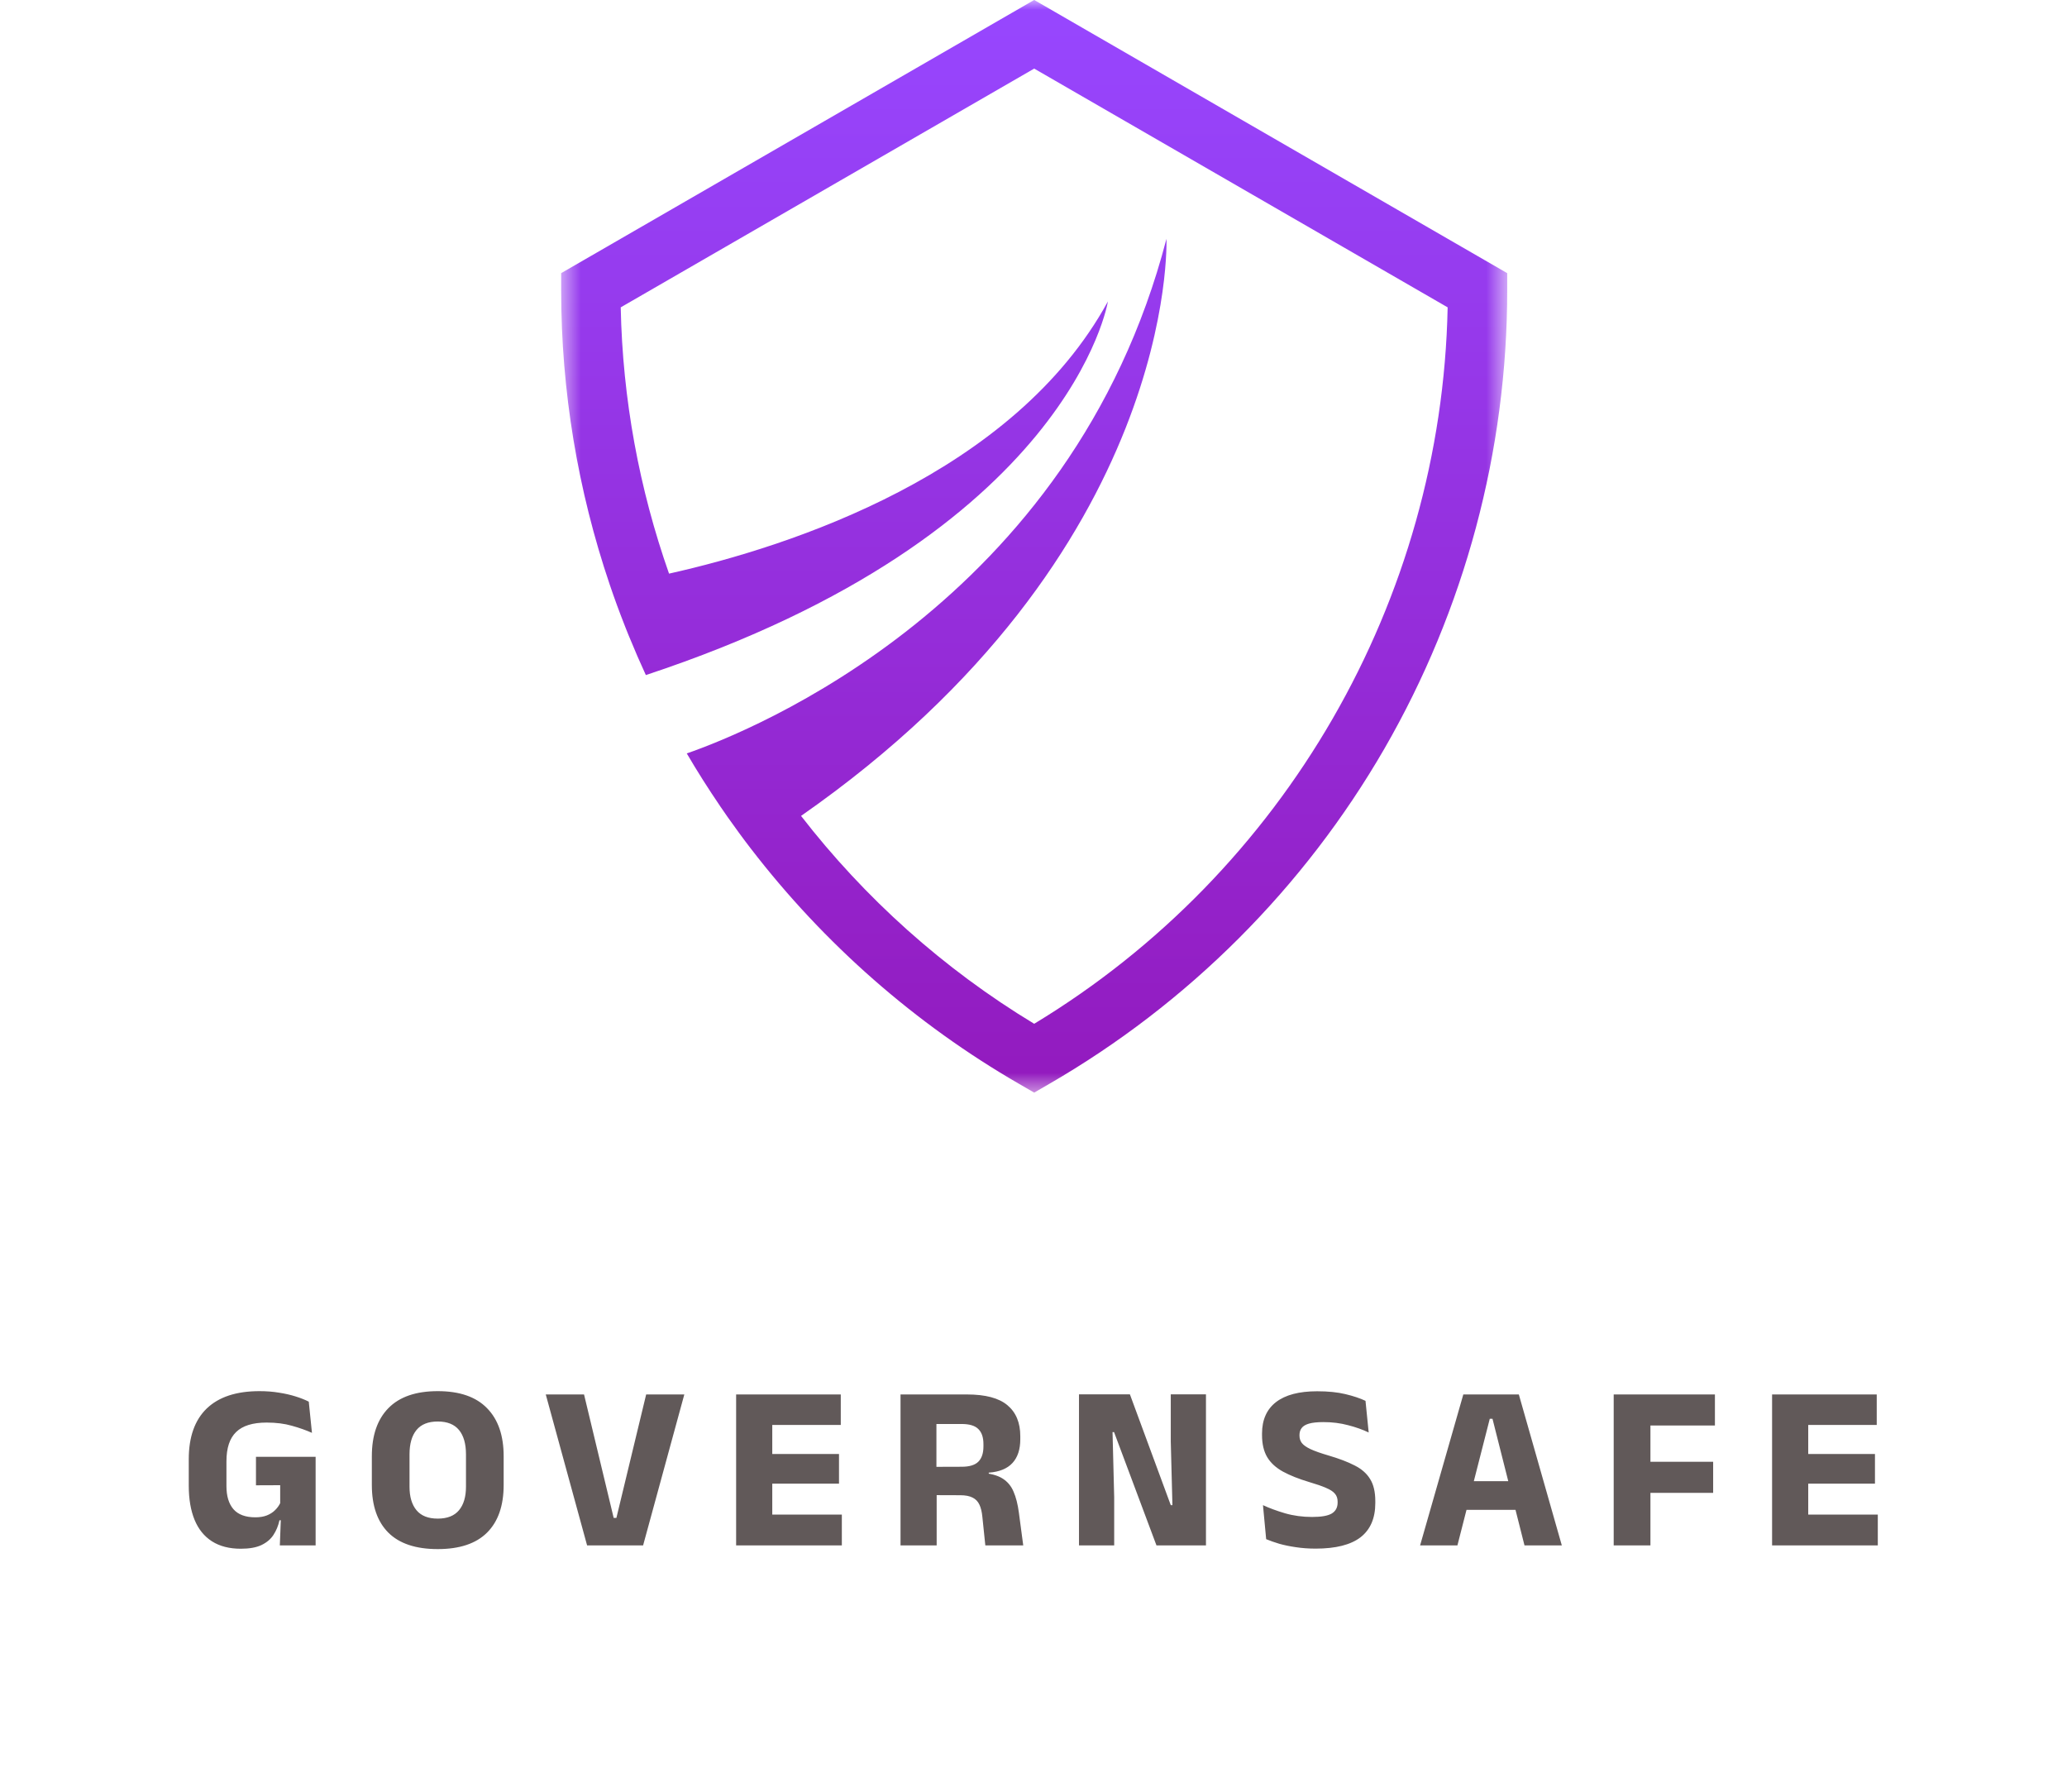 <svg width="105" height="91" viewBox="0 0 105 91" fill="none" xmlns="http://www.w3.org/2000/svg">
<mask id="mask0_1_10" style="mask-type:luminance" maskUnits="userSpaceOnUse" x="28" y="0" width="49" height="56">
<path d="M28.5 0H76.5V55.491H28.5V0Z" fill="white"/>
</mask>
<g mask="url(#mask0_1_10)">
<path d="M52.535 -0.002L28.506 13.873V14.743C28.506 19.845 29.35 24.904 30.978 29.706C31.211 30.394 31.461 31.075 31.727 31.751C31.744 31.796 31.762 31.841 31.78 31.887C31.825 32.001 31.871 32.117 31.918 32.231C31.936 32.276 31.954 32.321 31.973 32.365H31.974C32.237 33.011 32.516 33.652 32.808 34.286C54.392 27.149 56.28 15.309 56.28 15.309C51.514 24.042 40.199 27.747 33.986 29.134C32.474 24.835 31.626 20.274 31.532 15.61L52.535 3.484L73.538 15.61C73.238 30.49 65.27 44.296 52.535 51.997C47.912 49.202 43.919 45.602 40.692 41.439C59.879 28.061 59.254 12.131 59.254 12.131C54.442 30.652 38.08 37.159 34.887 38.266C35.42 39.178 35.987 40.069 36.58 40.941C36.58 40.941 36.58 40.941 36.578 40.941C36.6 40.971 36.621 41.001 36.643 41.033C36.744 41.181 36.847 41.329 36.949 41.477C36.952 41.48 36.955 41.484 36.958 41.49C37.347 42.04 37.744 42.585 38.155 43.118C38.156 43.118 38.156 43.118 38.156 43.118C41.863 47.933 46.491 52.004 51.78 55.056L52.535 55.493L53.289 55.056C60.355 50.977 66.247 45.085 70.328 38.019C74.407 30.951 76.564 22.903 76.564 14.743V13.873L52.535 -0.002Z" fill="url(#paint0_linear_1_10)"/>
</g>
<path d="M12.235 78.659C11.651 78.659 11.161 78.533 10.765 78.281C10.373 78.029 10.079 77.665 9.883 77.189C9.687 76.709 9.589 76.133 9.589 75.461V74.111C9.589 72.983 9.893 72.125 10.501 71.537C11.113 70.949 12.005 70.655 13.177 70.655C13.537 70.655 13.871 70.681 14.179 70.733C14.487 70.781 14.767 70.845 15.019 70.925C15.275 71.005 15.497 71.093 15.685 71.189L15.847 72.773C15.543 72.637 15.203 72.517 14.827 72.413C14.455 72.305 14.027 72.251 13.543 72.251C12.839 72.251 12.323 72.411 11.995 72.731C11.667 73.047 11.503 73.543 11.503 74.219V75.479C11.503 75.983 11.621 76.373 11.857 76.649C12.097 76.925 12.469 77.063 12.973 77.063C13.197 77.063 13.391 77.031 13.555 76.967C13.723 76.899 13.861 76.811 13.969 76.703C14.081 76.595 14.169 76.475 14.233 76.343V74.879L14.479 75.431L13.003 75.437V73.991H16.033V77.213H14.197C14.137 77.489 14.035 77.737 13.891 77.957C13.751 78.173 13.547 78.345 13.279 78.473C13.015 78.597 12.667 78.659 12.235 78.659ZM14.275 76.913H16.033V78.491H14.215L14.275 76.913ZM22.237 78.677C21.121 78.677 20.283 78.397 19.723 77.837C19.167 77.277 18.889 76.471 18.889 75.419V73.961C18.889 72.905 19.169 72.091 19.729 71.519C20.293 70.943 21.129 70.655 22.237 70.655C23.345 70.655 24.179 70.943 24.739 71.519C25.303 72.091 25.585 72.905 25.585 73.961V75.419C25.585 76.471 25.305 77.277 24.745 77.837C24.185 78.397 23.349 78.677 22.237 78.677ZM22.237 77.129C22.721 77.129 23.081 76.987 23.317 76.703C23.553 76.419 23.671 76.021 23.671 75.509V73.865C23.671 73.329 23.553 72.917 23.317 72.629C23.081 72.341 22.721 72.197 22.237 72.197C21.753 72.197 21.393 72.341 21.157 72.629C20.921 72.917 20.803 73.329 20.803 73.865V75.509C20.803 76.021 20.921 76.419 21.157 76.703C21.393 76.987 21.753 77.129 22.237 77.129ZM29.824 78.491L27.724 70.823H29.668L31.174 77.093H31.312L32.824 70.823H34.762L32.668 78.491H29.824ZM37.394 78.491V70.823H39.23V78.491H37.394ZM37.94 78.491V76.925H42.764V78.491H37.94ZM38.468 75.353V73.847H42.62V75.353H38.468ZM37.934 72.371V70.823H42.71V72.371H37.934ZM50.053 78.491L49.903 77.045C49.879 76.789 49.829 76.581 49.753 76.421C49.677 76.257 49.561 76.137 49.405 76.061C49.249 75.981 49.041 75.941 48.781 75.941L47.047 75.935V74.501L48.853 74.495C49.245 74.495 49.527 74.409 49.699 74.237C49.871 74.065 49.957 73.807 49.957 73.463V73.343C49.957 73.003 49.871 72.749 49.699 72.581C49.531 72.409 49.247 72.323 48.847 72.323H47.035V70.823H49.117C50.057 70.823 50.743 71.005 51.175 71.369C51.611 71.733 51.829 72.257 51.829 72.941V73.097C51.829 73.613 51.697 74.015 51.433 74.303C51.169 74.591 50.767 74.755 50.227 74.795V75.059L49.843 74.801C50.307 74.833 50.667 74.929 50.923 75.089C51.179 75.249 51.367 75.473 51.487 75.761C51.611 76.045 51.701 76.399 51.757 76.823L51.979 78.491H50.053ZM45.745 78.491V70.823H47.569V75.017L47.581 75.713V78.491H45.745ZM57.397 70.817L59.473 76.445H59.557L59.473 73.205V70.817H61.261V78.491H58.747L56.593 72.737H56.515L56.599 76.049V78.491H54.811V70.817H57.397ZM66.833 78.653C66.477 78.653 66.143 78.629 65.831 78.581C65.523 78.537 65.241 78.479 64.985 78.407C64.733 78.331 64.511 78.253 64.319 78.173L64.157 76.445C64.473 76.593 64.847 76.731 65.279 76.859C65.711 76.983 66.169 77.045 66.653 77.045C67.121 77.045 67.453 76.987 67.649 76.871C67.849 76.751 67.949 76.565 67.949 76.313V76.271C67.949 76.103 67.903 75.967 67.811 75.863C67.723 75.755 67.573 75.657 67.361 75.569C67.153 75.477 66.871 75.379 66.515 75.275C65.979 75.115 65.531 74.937 65.171 74.741C64.815 74.545 64.549 74.301 64.373 74.009C64.197 73.713 64.109 73.339 64.109 72.887V72.809C64.109 72.113 64.345 71.581 64.817 71.213C65.293 70.845 65.991 70.661 66.911 70.661C67.463 70.661 67.939 70.709 68.339 70.805C68.743 70.901 69.085 71.015 69.365 71.147L69.527 72.755C69.219 72.607 68.869 72.483 68.477 72.383C68.089 72.279 67.673 72.227 67.229 72.227C66.917 72.227 66.671 72.253 66.491 72.305C66.315 72.357 66.191 72.433 66.119 72.533C66.047 72.629 66.011 72.747 66.011 72.887V72.911C66.011 73.055 66.051 73.181 66.131 73.289C66.215 73.397 66.363 73.501 66.575 73.601C66.791 73.701 67.097 73.809 67.493 73.925C68.025 74.081 68.465 74.249 68.813 74.429C69.165 74.605 69.427 74.835 69.599 75.119C69.775 75.399 69.863 75.773 69.863 76.241V76.337C69.863 77.109 69.613 77.689 69.113 78.077C68.613 78.461 67.853 78.653 66.833 78.653ZM72.138 78.491L74.334 70.823H77.154L79.338 78.491H77.442L75.816 72.059H75.678L74.034 78.491H72.138ZM74.004 76.685V75.227H77.46V76.685H74.004ZM81.973 78.491V70.823H83.839V78.491H81.973ZM83.047 75.821V74.243H87.025V75.821H83.047ZM82.513 72.401V70.823H87.115V72.401H82.513ZM90.019 78.491V70.823H91.855V78.491H90.019ZM90.565 78.491V76.925H95.389V78.491H90.565ZM91.093 75.353V73.847H95.245V75.353H91.093ZM90.559 72.371V70.823H95.335V72.371H90.559Z" fill="#615959"/>
<defs>
<linearGradient id="paint0_linear_1_10" x1="52.535" y1="-0.002" x2="52.535" y2="55.493" gradientUnits="userSpaceOnUse">
<stop stop-color="#9747FF"/>
<stop offset="1" stop-color="#931ABE"/>
</linearGradient>
</defs>
</svg>

